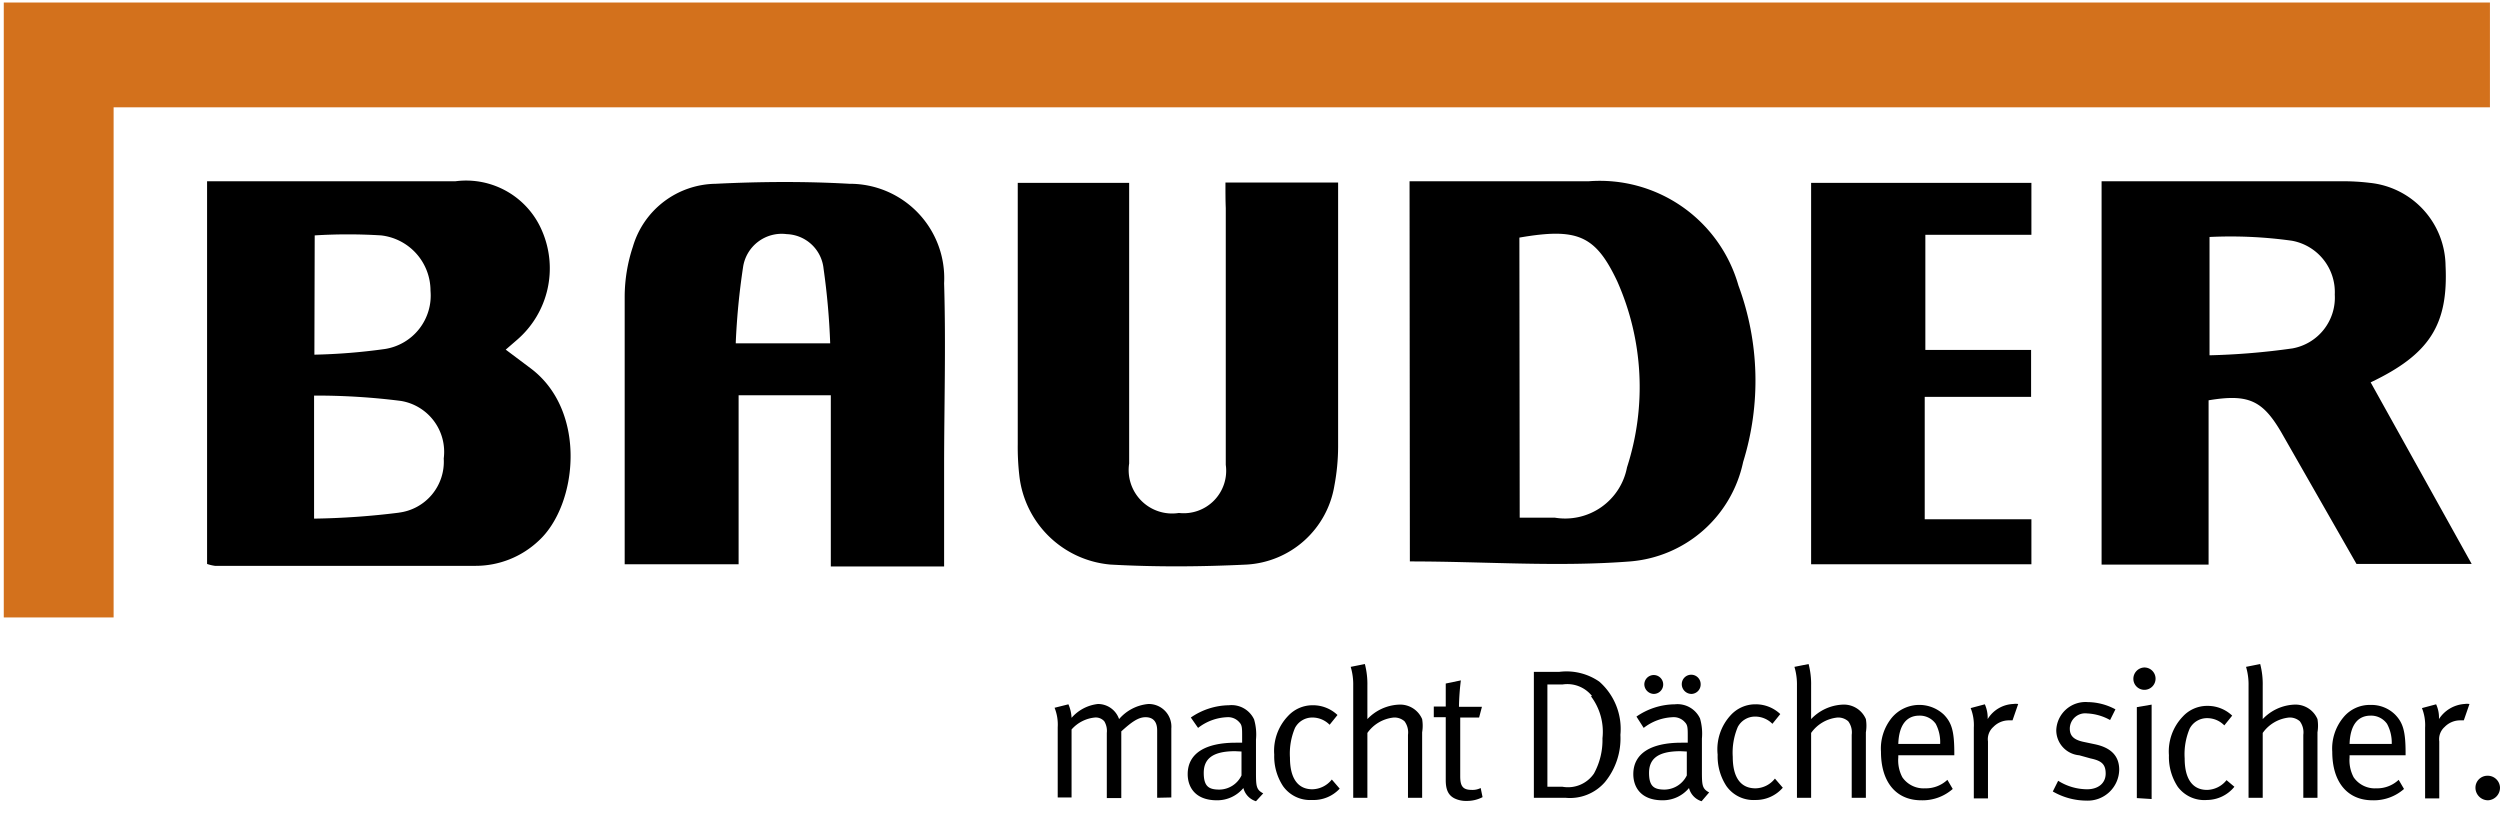 <svg id="Logos" xmlns="http://www.w3.org/2000/svg" viewBox="0 0 79.44 26.48"><title>_ad_Mobau_Topmarken_PPW_SVGs_v0.5</title><path d="M79.12.08V3.41H3.61V19.62H.12V.08Z" style="fill:#d3711c"/><path d="M38.94,5.8h3.58v.72c0,2.56,0,5.11,0,7.67a6.78,6.78,0,0,1-.12,1.25,3,3,0,0,1-2.79,2.5c-1.44.07-2.88.08-4.32,0a3.19,3.19,0,0,1-2.9-2.83,8,8,0,0,1-.05-1q0-3.7,0-7.39V5.81h3.54v.76c0,2.72,0,5.44,0,8.16a1.38,1.38,0,0,0,1.58,1.57,1.35,1.35,0,0,0,1.49-1.53c0-2.72,0-5.44,0-8.16C38.94,6.37,38.94,6.12,38.94,5.8Z"/><path d="M64.54,12.61H61.16V16.5h3.39v1.43h-7V5.81h7V7.46H61.18v3.66h3.36Z"/><path d="M75.33,12.15c1.87-.89,2.47-1.83,2.38-3.71a2.68,2.68,0,0,0-2.41-2.63,6.93,6.93,0,0,0-.9-.05H67.56c-.25,0-.5,0-.78,0V17.94h3.4V12.72c1.26-.21,1.71,0,2.3,1l2.4,4.2h3.66Zm-2.48-1.08a22.4,22.4,0,0,1-2.64.22V7.53a14.06,14.06,0,0,1,2.62.12,1.66,1.66,0,0,1,1.36,1.71A1.64,1.64,0,0,1,72.85,11.07Z"/><path d="M36.77,25.35V23.21c0-.28-.13-.42-.37-.42s-.46.17-.77.45v2.12h-.46V23.29a.59.59,0,0,0-.08-.37.36.36,0,0,0-.3-.12,1.13,1.13,0,0,0-.74.38v2.16h-.44V23.11a1.43,1.43,0,0,0-.1-.62l.44-.11a1.22,1.22,0,0,1,.1.43,1.3,1.3,0,0,1,.84-.44.71.71,0,0,1,.67.48,1.39,1.39,0,0,1,.93-.48.72.72,0,0,1,.73.78v2.19Z"/><path d="M39.91,25.46a.59.59,0,0,1-.4-.42,1.08,1.08,0,0,1-.84.39c-.71,0-.93-.44-.93-.83,0-.66.56-1,1.53-1h.2v-.2c0-.26,0-.36-.09-.45a.47.47,0,0,0-.39-.16,1.6,1.6,0,0,0-.92.34l-.23-.33a2.18,2.18,0,0,1,1.21-.39.79.79,0,0,1,.8.45,1.71,1.71,0,0,1,.06.64l0,1c0,.47,0,.59.23.71Zm-.66-1.59c-.73,0-1,.25-1,.69s.17.53.5.53a.79.79,0,0,0,.7-.45l0-.76Z"/><path d="M41.69,25.42a1.05,1.05,0,0,1-.92-.44,1.72,1.72,0,0,1-.28-1,1.6,1.6,0,0,1,.44-1.23,1.06,1.06,0,0,1,.78-.34,1.13,1.13,0,0,1,.79.31l-.25.31a.77.77,0,0,0-.55-.23.62.62,0,0,0-.55.33,2.09,2.09,0,0,0-.16.95c0,.65.25,1,.71,1a.81.81,0,0,0,.62-.31l.25.29A1.13,1.13,0,0,1,41.69,25.42Z"/><path d="M44.74,25.35v-2a.59.59,0,0,0-.11-.43.48.48,0,0,0-.34-.12,1.17,1.17,0,0,0-.84.49v2.06H43V21.78a1.94,1.94,0,0,0-.08-.59l.45-.09a2.53,2.53,0,0,1,.08.69v.67c0,.19,0,.39,0,.39a1.47,1.47,0,0,1,1-.46.76.76,0,0,1,.74.46,1.28,1.28,0,0,1,0,.42v2.08Z"/><path d="M47,22.8h-.6v1.87c0,.32.09.43.37.43a.57.57,0,0,0,.28-.06l.06.29a1.07,1.07,0,0,1-.51.12.83.83,0,0,1-.38-.08c-.2-.1-.28-.28-.28-.58v-2h-.38v-.34h.38c0-.28,0-.73,0-.73l.48-.1a7.82,7.82,0,0,0-.06.84h.73Z"/><path d="M51,24.85a1.47,1.47,0,0,1-1.26.5h-1v-4h.8a1.83,1.83,0,0,1,1.28.31,2,2,0,0,1,.67,1.69A2.19,2.19,0,0,1,51,24.85Zm-.41-2.73a1,1,0,0,0-.94-.37h-.48V25h.48a1,1,0,0,0,1-.42,2.21,2.21,0,0,0,.27-1.12A1.87,1.87,0,0,0,50.55,22.12Z"/><path d="M54.07,25.46a.59.59,0,0,1-.4-.42,1.08,1.08,0,0,1-.84.39c-.71,0-.93-.44-.93-.83,0-.66.56-1,1.53-1h.2v-.2c0-.26,0-.36-.09-.45a.47.47,0,0,0-.39-.16,1.6,1.6,0,0,0-.92.34L52,22.77a2.18,2.18,0,0,1,1.22-.39.79.79,0,0,1,.8.45,1.73,1.73,0,0,1,.06.64l0,1c0,.47,0,.59.23.71Zm-1.52-3.41a.31.31,0,0,1-.3-.31.3.3,0,1,1,.3.31Zm.85,1.82c-.73,0-1,.25-1,.69s.17.53.5.53a.8.8,0,0,0,.7-.45l0-.76Zm.35-1.82a.31.31,0,0,1-.31-.31.3.3,0,0,1,.6,0A.3.3,0,0,1,53.75,22.05Z"/><path d="M55.78,25.42a1.05,1.05,0,0,1-.92-.44,1.72,1.72,0,0,1-.28-1A1.6,1.6,0,0,1,55,22.72a1.06,1.06,0,0,1,.78-.34,1.13,1.13,0,0,1,.79.31l-.25.31a.77.77,0,0,0-.55-.23.62.62,0,0,0-.55.33,2.09,2.09,0,0,0-.16.95c0,.65.25,1,.72,1a.8.8,0,0,0,.62-.31l.25.29A1.13,1.13,0,0,1,55.78,25.42Z"/><path d="M58.84,25.35v-2a.59.59,0,0,0-.11-.43.48.48,0,0,0-.34-.12,1.17,1.17,0,0,0-.84.49v2.06H57.1V21.78a1.94,1.94,0,0,0-.08-.59l.45-.09a2.53,2.53,0,0,1,.08.69v.67c0,.19,0,.39,0,.39a1.47,1.47,0,0,1,1-.46.76.76,0,0,1,.74.46,1.28,1.28,0,0,1,0,.42v2.08Z"/><path d="M60.32,24v.07a1.15,1.15,0,0,0,.13.63.82.82,0,0,0,.72.35,1,1,0,0,0,.71-.27l.17.29a1.45,1.45,0,0,1-1,.36c-.8,0-1.28-.58-1.28-1.54a1.55,1.55,0,0,1,.35-1.09,1.14,1.14,0,0,1,1.65-.09c.25.26.33.53.33,1.22V24Zm1.19-1a.62.62,0,0,0-.52-.26c-.41,0-.65.3-.67.9h1.33A1.24,1.24,0,0,0,61.51,23Z"/><path d="M63.95,22.89l-.13,0a.69.69,0,0,0-.48.21.52.52,0,0,0-.17.46v1.81h-.45V23.12a1.46,1.46,0,0,0-.1-.62l.45-.12a1.05,1.05,0,0,1,.09.47,1,1,0,0,1,.81-.48.54.54,0,0,1,.16,0Z"/><path d="M66.29,25.44a2.15,2.15,0,0,1-1.06-.29l.17-.34a1.74,1.74,0,0,0,.92.27c.35,0,.59-.19.59-.5s-.15-.41-.48-.48L66.07,24a.8.8,0,0,1-.73-.8.93.93,0,0,1,1-.89,1.89,1.89,0,0,1,.88.23l-.17.34a1.64,1.64,0,0,0-.73-.21.49.49,0,0,0-.55.48c0,.22.11.35.42.42l.38.08c.52.11.77.38.77.81A1,1,0,0,1,66.29,25.44Z"/><path d="M68.14,21.92a.35.35,0,0,1-.35-.35.36.36,0,0,1,.35-.36.35.35,0,0,1,0,.71Zm-.24,3.44V22.47l.47-.08v3Z"/><path d="M70.13,25.42A1.05,1.05,0,0,1,69.2,25a1.72,1.72,0,0,1-.28-1,1.6,1.6,0,0,1,.44-1.23,1.05,1.05,0,0,1,.78-.34,1.13,1.13,0,0,1,.79.31l-.25.31a.76.76,0,0,0-.55-.23.62.62,0,0,0-.55.33,2.09,2.09,0,0,0-.16.95c0,.65.25,1,.71,1a.81.81,0,0,0,.62-.31L71,25A1.13,1.13,0,0,1,70.13,25.42Z"/><path d="M73.19,25.35v-2a.59.59,0,0,0-.11-.43.48.48,0,0,0-.34-.12,1.17,1.17,0,0,0-.84.49v2.06h-.45V21.78a1.94,1.94,0,0,0-.08-.59l.45-.09a2.53,2.53,0,0,1,.08.69v.67c0,.19,0,.39,0,.39a1.47,1.47,0,0,1,1-.46.76.76,0,0,1,.74.46,1.28,1.28,0,0,1,0,.42v2.08Z"/><path d="M74.66,24v.07a1.15,1.15,0,0,0,.13.63.82.82,0,0,0,.72.35,1,1,0,0,0,.71-.27l.17.29a1.45,1.45,0,0,1-1,.36c-.8,0-1.28-.58-1.28-1.54a1.55,1.55,0,0,1,.35-1.09,1.08,1.08,0,0,1,.87-.4,1.07,1.07,0,0,1,.78.31c.25.26.33.53.33,1.22V24Zm1.19-1a.62.62,0,0,0-.52-.26c-.41,0-.65.3-.67.9H76A1.25,1.25,0,0,0,75.85,23Z"/><path d="M78.29,22.89l-.13,0a.69.69,0,0,0-.48.21.52.52,0,0,0-.17.46v1.81h-.45V23.12a1.46,1.46,0,0,0-.1-.62l.45-.12a1,1,0,0,1,.09.47,1.05,1.05,0,0,1,.81-.48.55.55,0,0,1,.16,0Z"/><path d="M79.06,25.43a.4.4,0,0,1-.4-.4.38.38,0,0,1,.38-.38.39.39,0,0,1,.4.38A.4.4,0,0,1,79.06,25.43Z"/><path d="M16.87,11.71l-.8-.6.37-.32a3,3,0,0,0,.79-3.44,2.62,2.62,0,0,0-2.76-1.59H6.58V17.92a1.27,1.27,0,0,0,.25.06h8.29a2.92,2.92,0,0,0,2-.8C18.35,16.05,18.67,13.07,16.87,11.71ZM10,7.48a17,17,0,0,1,2.11,0,1.77,1.77,0,0,1,1.57,1.76,1.72,1.72,0,0,1-1.45,1.85,18.93,18.93,0,0,1-2.24.18Zm2.68,8.81a24.33,24.33,0,0,1-2.7.19V12.57a21.27,21.27,0,0,1,2.76.17,1.64,1.64,0,0,1,1.36,1.83A1.63,1.63,0,0,1,12.67,16.29Z"/><path d="M30,18H26.4V12.56H23.47v5.37H19.85c0-.21,0-.39,0-.57,0-2.65,0-5.3,0-7.95a5.08,5.08,0,0,1,.26-1.57,2.78,2.78,0,0,1,2.63-2c1.41-.07,2.84-.08,4.25,0A3,3,0,0,1,30,9c.06,2,0,3.9,0,5.86C30,15.86,30,16.87,30,18Zm-6.62-7.09h3a22.51,22.51,0,0,0-.21-2.37A1.22,1.22,0,0,0,25,7.44,1.24,1.24,0,0,0,23.61,8.5,22.36,22.36,0,0,0,23.38,10.87Z"/><path d="M44.79,5.76h5.69a4.58,4.58,0,0,1,4.76,3.31,8.72,8.72,0,0,1,.15,5.61,4,4,0,0,1-3.59,3.16c-2.3.18-4.63,0-7,0Zm3.5,10.69h1.12a2,2,0,0,0,2.29-1.6,8.28,8.28,0,0,0-.31-5.91c-.69-1.46-1.26-1.71-3.11-1.39Z"/></svg>